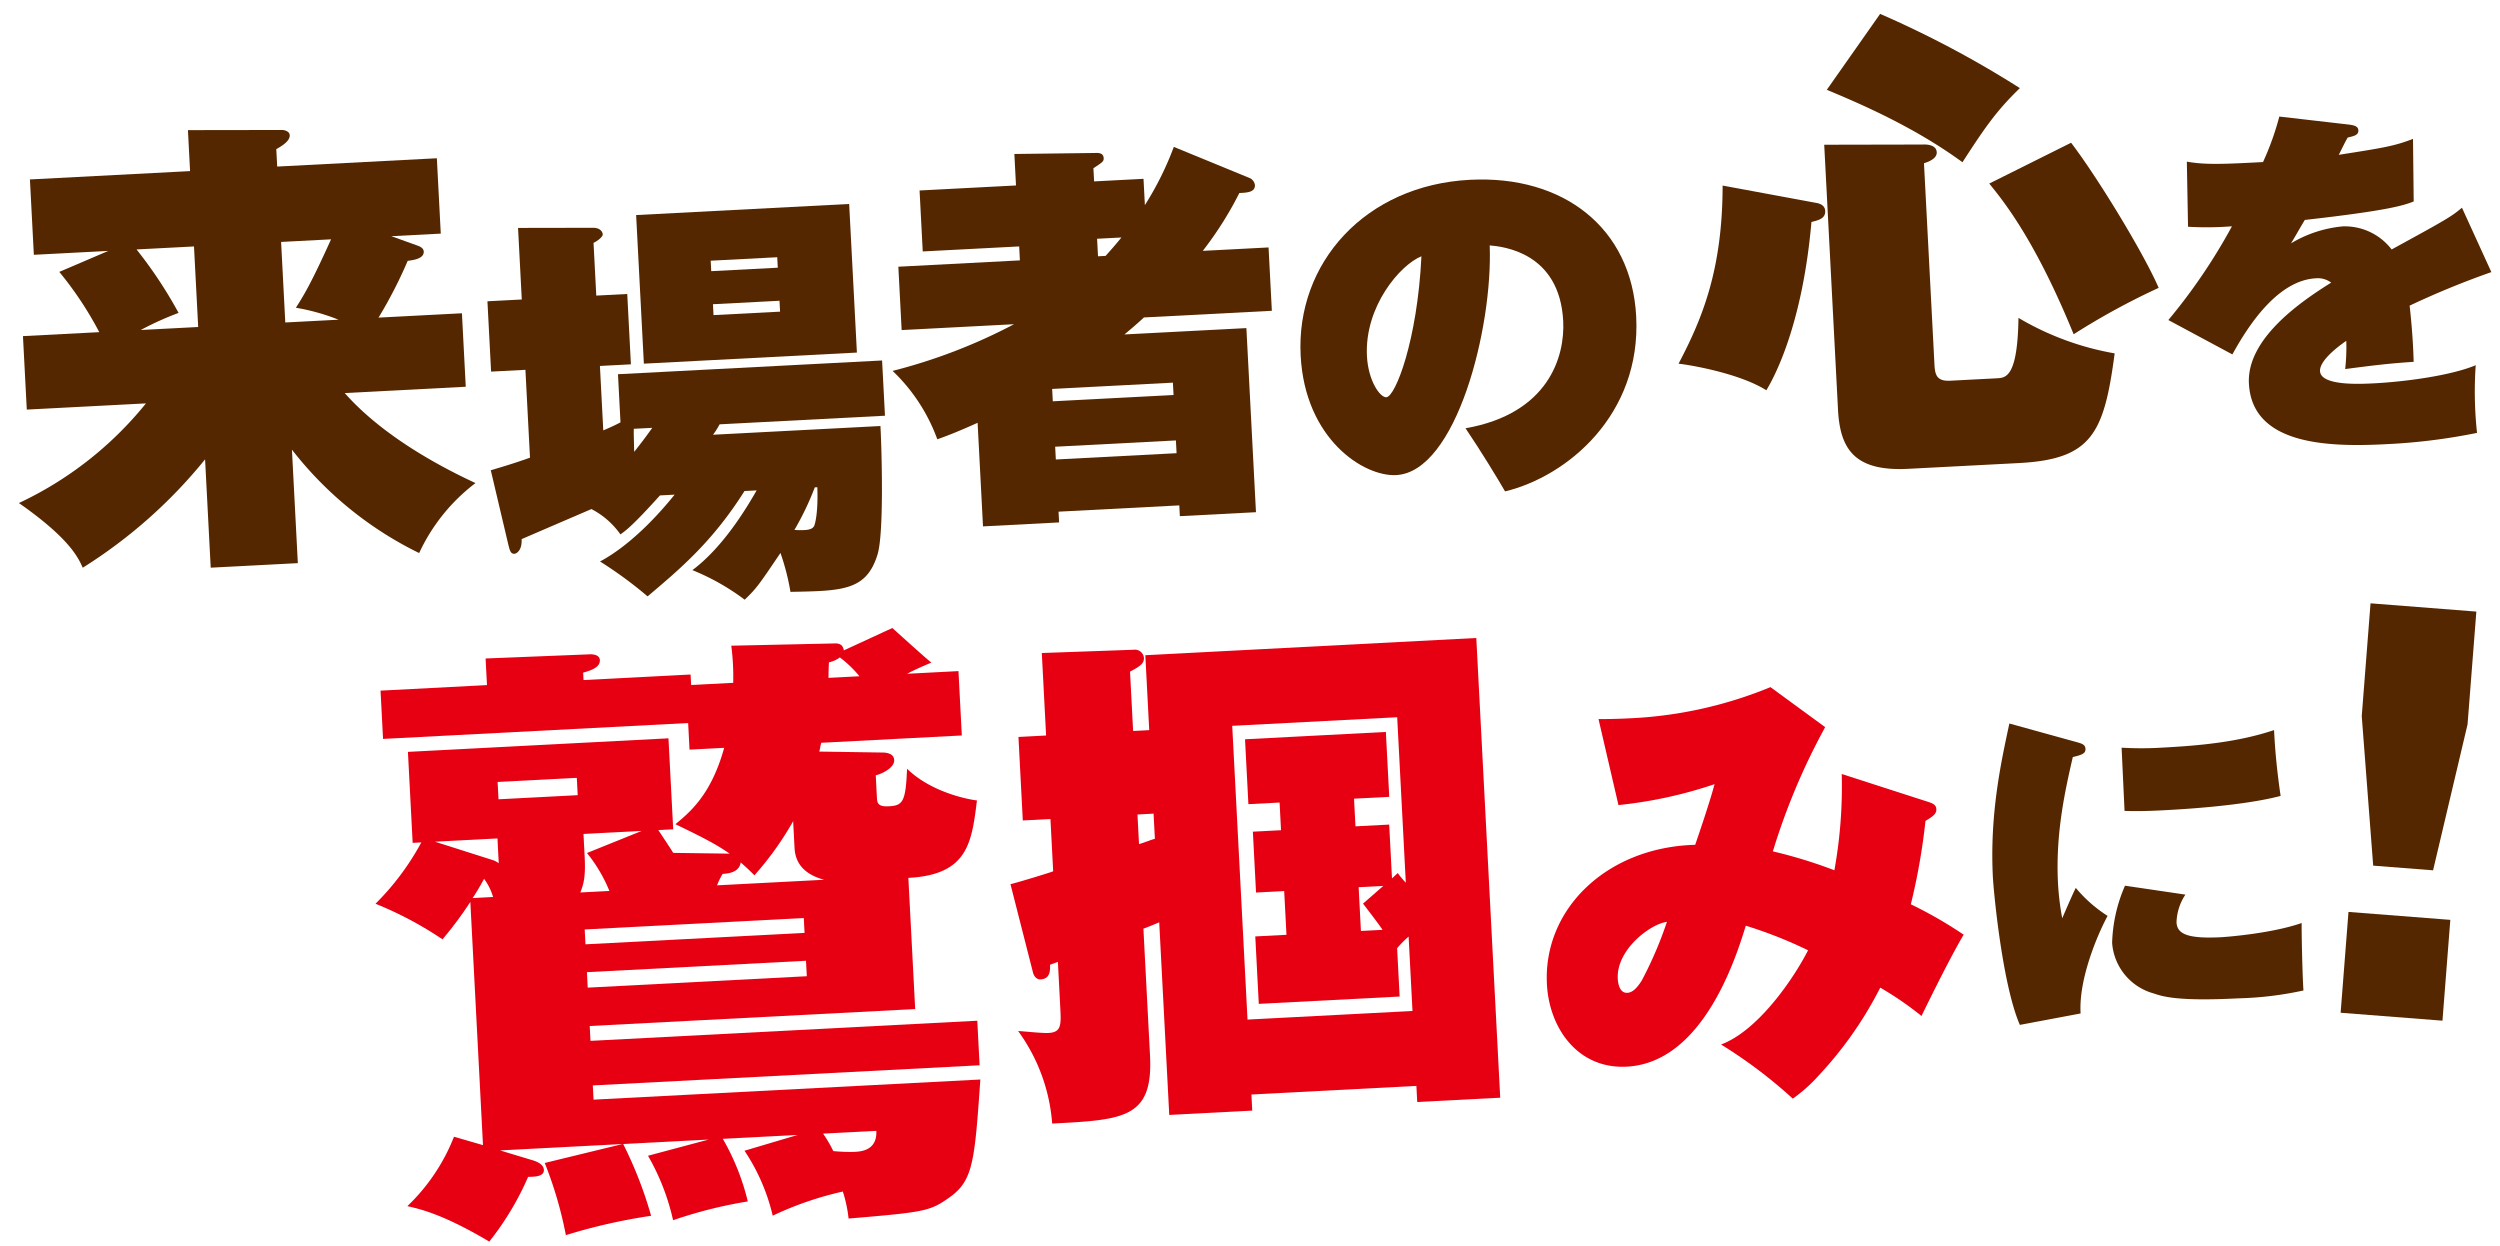 <svg xmlns="http://www.w3.org/2000/svg" width="400" height="199.417" viewBox="0 0 400 199.417">
  <g id="グループ_8564" data-name="グループ 8564" transform="translate(-188.738 -10700.616)">
    <path id="パス_14998" data-name="パス 14998" d="M44.054,70.079H30.1V52.729A79.29,79.29,0,0,1,9.656,69.023C9.052,67.439,7.845,64.271,0,58.16A57.5,57.5,0,0,0,21.122,43.3H2.036V31.532H14.257a55.98,55.98,0,0,0-5.884-9.957l8-2.942H4.451V6.563H30.1V0L45.035.755c.528,0,1.282.3,1.282.906,0,.98-1.509,1.734-2.263,2.112V6.563H69.625v12.07H61.7l4.149,1.735c.528.227.906.528.906.981,0,1.131-1.66,1.282-2.64,1.357a72.428,72.428,0,0,1-5.13,8.826H72.342V43.3H52.956c5.28,6.639,13.426,11.919,20.14,15.464a29.747,29.747,0,0,0-9.58,10.712A57.948,57.948,0,0,1,44.054,51.9ZM30.1,31.532v-12.9H20.9a70.033,70.033,0,0,1,6.186,10.485A49.4,49.4,0,0,0,20.9,31.532Zm22.479,0a33.492,33.492,0,0,0-6.714-2.263c1.283-1.81,2.49-3.47,6.186-10.636h-8v12.9Z" transform="matrix(0.999, -0.052, 0.052, 0.999, 188.738, 10723.001)" fill="#552700"/>
    <path id="パス_14999" data-name="パス 14999" d="M26.813,44.979c-4.558,4.558-5.7,5.3-6.636,5.9a12.917,12.917,0,0,0-4.423-4.29c-1.81.67-9.787,3.619-11.4,4.223,0,1.81-.938,2.279-1.274,2.279-.67,0-.737-.737-.938-1.743L0,39.55c3.687-.872,4.961-1.274,6.368-1.676V23.8H.871V12.535h5.5V1.072l11.932.6c1.408.067,1.542.938,1.542,1.14,0,.335-.737.938-1.542,1.274v8.446h4.96V23.8H18.3V34.12c1.475-.537,2.078-.8,2.816-1.14V25.271h42.3V34.12H36.935a12.411,12.411,0,0,1-1.14,1.608H62.609c0,4.29-.335,17.295-1.542,20.512-2.078,5.7-5.966,5.5-14.211,5.229a37.527,37.527,0,0,0-1.274-6.3c-3.687,4.893-4.089,5.43-6.1,7.172a37.044,37.044,0,0,0-8.111-5.161c3.016-2.011,6.771-5.7,10.926-12.2H40.354C34.857,52.755,29.562,56.777,24,61a66.143,66.143,0,0,0-7.307-5.966c5.966-2.816,11.194-8.647,12.468-10.055ZM23.193,34.12c-.066.737-.066,1.273-.133,3.686,1.005-1.14,2.144-2.48,3.084-3.686ZM59.458,23.8H25.338V0h34.12ZM47.526,7.91H36.868V9.586H47.526ZM36.868,16.624H47.526V14.881H36.868ZM51.616,44.979A46.148,46.148,0,0,1,48,51.616c2.011.2,2.882.134,3.218-.537.2-.469.737-2.212.8-6.1Z" transform="matrix(0.999, -0.052, 0.052, 0.999, 265.206, 10736.343)" fill="#552700"/>
    <path id="パス_15000" data-name="パス 15000" d="M58.524,5.744a1.449,1.449,0,0,1,.894,1.213c0,1.213-1.468,1.149-2.553,1.149a56.713,56.713,0,0,1-6.319,8.935H61.078V27.188H40.59c-1.531,1.277-2.169,1.723-3.254,2.553h19.53V59.227H44.676V57.5H25.336v1.723H13.148V42.633c-3.129,1.213-4.85,1.788-6.574,2.3A28.547,28.547,0,0,0,0,33.635a87.823,87.823,0,0,0,19.785-6.446h-18V17.041H21.253V14.807H5.808V5.042H21.253V0L34.145.511c.575,0,1.34.063,1.34.893,0,.511-.192.638-1.723,1.532V5.042h7.913V9.254A49.9,49.9,0,0,0,46.782.192Zm-13.849,32.1H25.337v1.979H44.676Zm0,9.254H25.337v2.043H44.676Zm-9.7-30.06c1.468-1.468,2.107-2.17,2.682-2.809H33.762v2.809Z" transform="matrix(0.999, -0.052, 0.052, 0.999, 329.804, 10726.358)" fill="#552700"/>
    <path id="パス_15001" data-name="パス 15001" d="M25.733,39.651c13.392-1.637,16.492-10.644,16.492-16.316,0-11-9.006-12.4-11.112-12.691C30.938,23.8,23.92,46.553,14.27,46.553,9.066,46.553,0,40.061,0,26.668,0,11.872,11.7,0,28.481,0c14.972,0,25.44,9.006,25.44,23.217,0,15.732-12.34,24.973-22.4,26.844-1.17-2.281-3.334-6.316-5.79-10.41M10.585,27.312c0,3.976,1.754,6.726,2.749,6.726,1.462,0,5.438-8.831,6.783-22.224-3.451,1.17-9.533,7.544-9.533,15.5" transform="matrix(0.999, -0.052, 0.052, 0.999, 395.455, 10730.866)" fill="#552700"/>
    <path id="パス_15002" data-name="パス 15002" d="M23.354,29.666c1.027.236,1.341.789,1.341,1.341,0,1.184-1.025,1.421-2.288,1.658-1.974,14.122-6,22.644-8.6,26.51C9.547,56.176,1.576,54.441,0,54.2c4.181-7.022,7.81-14.676,8.521-28.088ZM40.87,21.224c.789,0,2.13.236,2.13,1.341,0,.946-1.183,1.42-2.13,1.657V56.176c0,1.657,0,3,2.368,3h7.494c1.421,0,3.315,0,3.946-9.469a45.488,45.488,0,0,0,15.069,6.47C67.38,68.958,65.17,72.9,53.494,72.9H35.819c-8.52,0-10.73-3.63-10.73-10.021V20.435ZM35.11,0a163.557,163.557,0,0,1,21.7,13.019c-3.786,3.314-5.68,5.68-9.784,11.362-7.652-6.234-16.332-10.415-21.065-12.7ZM64.539,22.17C68.327,27.693,75.111,40.16,77.32,46.077a114.109,114.109,0,0,0-13.965,6.706C57.99,37.4,53.256,30.928,51.127,28.009Z" transform="matrix(0.999, -0.052, 0.052, 0.999, 454.486, 10704.663)" fill="#552700"/>
    <path id="パス_15003" data-name="パス 15003" d="M51.991,26.61a135.028,135.028,0,0,0-13.334,4.679c.058.936.292,4.912.175,9.006-4.093.058-6.433.234-10.995.585a31.653,31.653,0,0,0,.409-4.5c-.936.585-4.445,2.807-4.445,4.62,0,2.4,6.375,2.4,8.6,2.4,4.5,0,12.048-.526,16.317-2.047a61.148,61.148,0,0,0-.351,10.819A95.071,95.071,0,0,1,33.627,53.22c-9.533,0-21.288-1.111-21.288-10.819,0-7.252,9.123-12.749,13.978-15.44a3.523,3.523,0,0,0-2.4-.819c-6.141,0-11.229,7.018-13.977,11.462L0,31.581A91.712,91.712,0,0,0,10.936,17.136a50.685,50.685,0,0,1-7.017-.292l.35-10.41c2.982.7,6.141.7,12.164.7A44.378,44.378,0,0,0,19.416,0L30.527,1.872c.936.175,1.4.409,1.4.994,0,.76-.76.877-1.754,1.053-.409.585-.936,1.579-1.579,2.69,7.31-.76,8.948-.936,11.989-1.93l-.409,10c-1.579.526-3.919,1.228-17.545,2.047-.994,1.462-1.4,2.164-2.4,3.626a19.511,19.511,0,0,1,8.422-2.281,9.441,9.441,0,0,1,7.6,4.094c9.357-4.5,9.767-4.738,11.58-6.083Z" transform="matrix(0.999, -0.052, 0.052, 0.999, 534.033, 10720.273)" fill="#552700"/>
    <path id="パス_15004" data-name="パス 15004" d="M75.426,1.982c.891,0,1.389.3,1.487,1.19L84.842,0c1.982,1.982,5.353,5.351,5.947,5.847-1.884.694-2.677.991-3.966,1.586H95.05V17.741h-22.5c-.2.5-.2.793-.4,1.388l10.308.694c.793.1,1.586.4,1.586,1.288,0,1.19-1.983,2.082-3.073,2.28v3.47c0,.892,0,1.585,1.785,1.585,2.279,0,2.775-.495,3.27-5.847,3.371,3.668,8.722,5.253,10.9,5.65-1.191,6.739-2.082,11.794-11.6,11.794V61.055H33.2v2.379H95.15V70.57H33.2v2.279H95.15C93.563,85.833,93.168,88.906,89.3,91.384c-3.272,2.082-3.966,2.18-16.354,2.577a21.164,21.164,0,0,0-.693-4.361,53.259,53.259,0,0,0-11.4,3.271,31.653,31.653,0,0,0-3.966-10.606l8.624-2.081H53.522A37.682,37.682,0,0,1,56.99,90.392,71.673,71.673,0,0,0,44.9,92.771a36.389,36.389,0,0,0-3.47-10.507l9.813-2.081H37.564A65.047,65.047,0,0,1,41.43,91.879a91.535,91.535,0,0,0-13.777,2.38,63.257,63.257,0,0,0-2.776-11.7l12.587-2.379H17.841L22.8,81.968c.594.2,1.883.694,1.883,1.686,0,1.189-1.883.99-2.577.99a46.359,46.359,0,0,1-6.74,10.011C8.226,89.9,4.658,88.906,2.577,88.311a31.067,31.067,0,0,0,8.027-10.7l4.559,1.585V40.24a59.416,59.416,0,0,1-4.757,5.748A57.88,57.88,0,0,0,0,39.745a41.676,41.676,0,0,0,7.83-9.416H6.442V15.758H48.17v14.57H45.79c.1.2,1.885,3.172,2.181,3.767l9.019.594c-1.586-1.189-2.774-2.081-8.424-5.153,2.378-1.784,5.947-4.362,8.424-11.795H51.441V13.48H2.577V5.748H19.624V1.487l16.652.2c.4,0,1.586.1,1.586.991,0,1.189-1.487,1.586-2.776,1.883v1.19H52.233V7.433h6.739a38.221,38.221,0,0,0,0-5.946Zm-55.4,28.347H10.01L19.229,33.8a3.526,3.526,0,0,1,.793.5Zm-4.461,9.316h3.27a9,9,0,0,0-1.288-2.973c-.793,1.288-1.188,1.883-1.982,2.973m4.955-15.56H33.2V21.31H20.517ZM33.8,33.8c0,3.172-.3,4.362-.991,5.847h4.657A23.941,23.941,0,0,0,34.2,33.4l8.92-3.073H33.8ZM33.2,47.971H68.29V45.592H33.2ZM68.29,52.432H33.2v2.478H68.29Zm-.893-22.4a49.84,49.84,0,0,1-6.64,8.325c-.694-.793-.991-1.09-2.081-2.181-.3,1.587-2.081,1.685-2.974,1.685a10.376,10.376,0,0,0-.992,1.784H71.857c-3.965-1.288-4.46-3.766-4.46-5.351Zm2.181,50.152a20.052,20.052,0,0,1,1.487,2.875,27.317,27.317,0,0,0,3.371.3c.991,0,3.668,0,3.668-3.172ZM79.192,7.433a18.152,18.152,0,0,0-2.974-3.172,4.437,4.437,0,0,1-1.784.694c-.1.991-.1.991-.2,2.478Z" transform="matrix(0.999, -0.052, 0.052, 0.999, 246.751, 10805.509)" fill="#e60012"/>
    <path id="パス_15005" data-name="パス 15005" d="M23.444,13.212v-12H76.452V74.841H63.16V72.263H36.737v2.578H23.444V43.987c-.4.161-2.256.806-2.579.886v20.3c0,10.07-4.672,10.07-16.192,10.07A28.723,28.723,0,0,0,0,60.179c.806.08,3.786.564,4.835.564,2.094,0,2.094-1.209,2.094-4.028v-7.25l-1.289.4c0,.725,0,2.256-1.61,2.256-.807,0-1.129-.807-1.208-1.37L0,36.656c.644-.08,5.883-1.369,6.928-1.692V26.586H2.5V13.212H6.928V0L21.591.242A1.458,1.458,0,0,1,23.2,1.611c0,.966-.8,1.37-2.336,2.095v9.506ZM20.866,26.586v4.753c1.772-.483,1.853-.564,2.579-.724V26.586ZM61.951,38.105a15.968,15.968,0,0,0,1.208,1.612V13.212H36.737V60.26H63.16V48.337a16.115,16.115,0,0,0-1.933,1.773v7.733H38.67v-10.8h4.995V40.039h-4.51V30.292h4.51V25.86H38.67V15.468H61.227V25.86H55.588v4.431h5.4v8.62Zm-2.417,1.934H55.588v7.009h3.463q-.484-.845-2.9-4.35Z" transform="matrix(0.999, -0.052, 0.052, 0.999, 348.506, 10805.459)" fill="#e60012"/>
    <path id="パス_15006" data-name="パス 15006" d="M62.177,19.55c.917.353,1.482.565,1.482,1.341s-.776,1.2-1.835,1.764a101.226,101.226,0,0,1-3.034,13.2,67.233,67.233,0,0,1,8.186,5.293c-1.975,2.965-5.151,8.54-7.41,12.634a52.07,52.07,0,0,0-6.352-4.87A60.821,60.821,0,0,1,42.7,62.388a24.976,24.976,0,0,1-4.376,3.529,76.539,76.539,0,0,0-11.01-9.245c6.069-1.905,12.209-10.022,14.679-14.326A69.286,69.286,0,0,0,32.253,37.9c-1.976,5.435-8.115,21.525-20.184,21.525C4.235,59.424,0,52.649,0,45.591c0-12,10.657-21.384,24.843-21.031.706-1.764,2.611-6.492,3.6-9.528a70.188,70.188,0,0,1-15.527,2.541L10.445,3.67c1.2.071,2.894.141,5.294.141A66.937,66.937,0,0,0,38.18,0l8.4,6.846a105.113,105.113,0,0,0-9.387,19.407,76.9,76.9,0,0,1,9.669,3.529,75.088,75.088,0,0,0,1.975-15.315ZM11.363,45.309c0,.282,0,2.329,1.41,2.329.918,0,1.695-.847,2.4-1.835a61.674,61.674,0,0,0,4.516-9.175c-2.682.212-8.327,4.023-8.327,8.681" transform="matrix(0.999, -0.052, 0.052, 0.999, 433.874, 10812.542)" fill="#e60012"/>
    <path id="パス_15007" data-name="パス 15007" d="M14.644,3.578c.606.221,1.212.385,1.212,1.1,0,.771-.661.935-2.092,1.211C12.223,11.286,10.349,18,10.349,25.985a43.907,43.907,0,0,0,.385,5.56c.385-.771,2.038-4.129,2.423-4.734A21.957,21.957,0,0,0,18,31.545c-1.872,3.083-5.176,9.964-5.12,15.36l-9.8,1.321C.607,41.62,0,26.646,0,24.444,0,14.2,2.313,5.946,3.909,0ZM30.609,28.793a8.411,8.411,0,0,0-1.652,4.35c0,1.817,1.488,2.752,7.047,2.752.276,0,7.818-.11,12.938-1.6-.11,1.321-.33,8.918-.275,10.791a54.548,54.548,0,0,1-10.46.716c-9.744,0-12.112-.936-13.487-1.487A9.067,9.067,0,0,1,18.5,35.894a24.493,24.493,0,0,1,2.532-9.028Zm-8.973-24a53.487,53.487,0,0,0,6.165.33c6.166,0,12.387-.221,18.333-1.872,0,1.707,0,5.23.5,10.57C40.354,15.139,30,15.139,27.968,15.139c-1.6,0-3.69,0-6.387-.22Z" transform="matrix(0.999, -0.052, 0.052, 0.999, 506.33, 10816.581)" fill="#552700"/>
    <path id="パス_15008" data-name="パス 15008" d="M25.014,2.2,22.671,20.141,15.95,43.166,6.423,41.922,5.839,17.944,8.181,0ZM2.093,49.109l16.2,2.114L16.2,67.262,0,65.148Z" transform="matrix(0.999, -0.052, 0.052, 0.999, 559.851, 10797.573)" fill="#552700"/>
  </g>
</svg>
